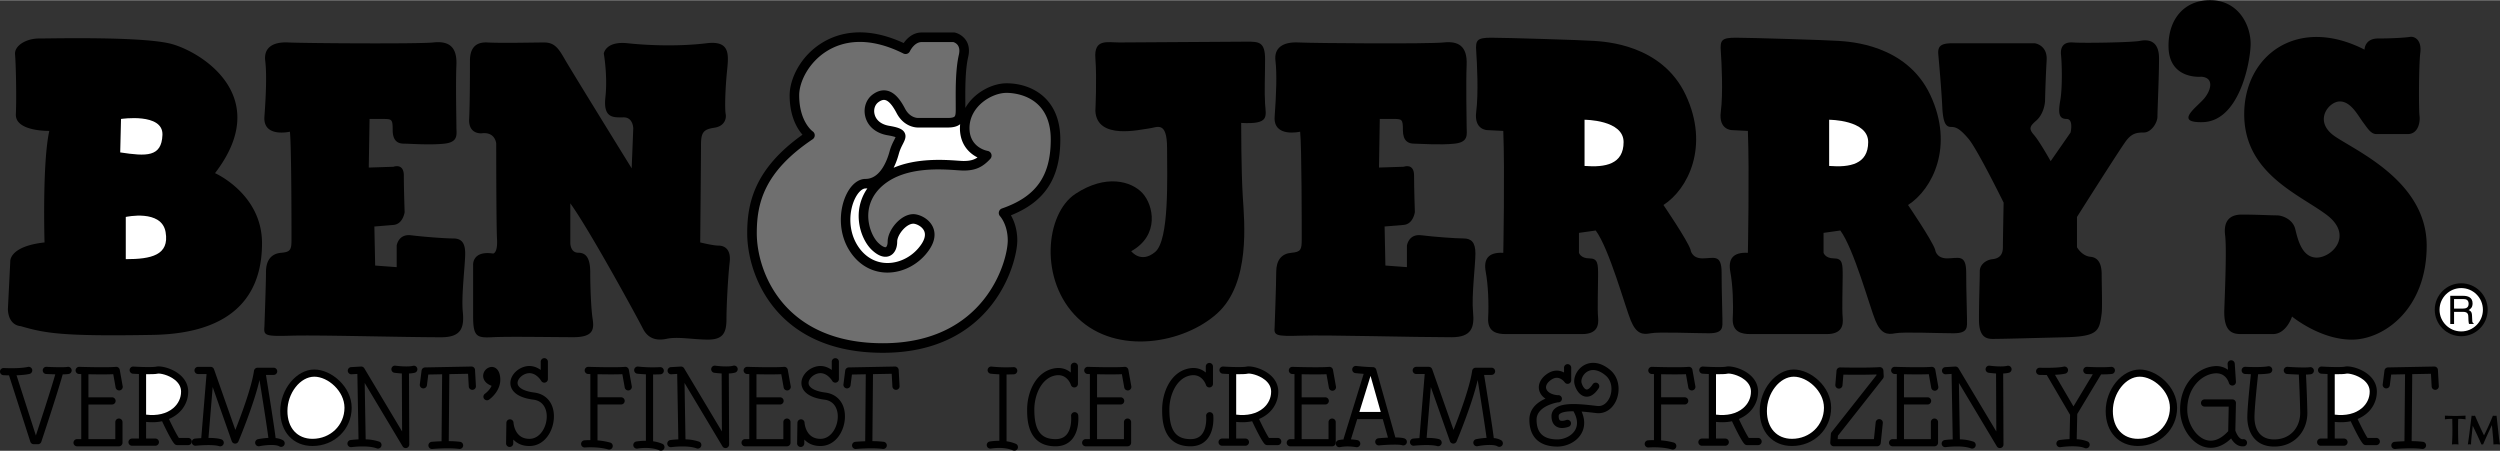 <svg xmlns="http://www.w3.org/2000/svg" width="2500" height="451" viewBox="0 0 130.747 23.563"><rect x="0" y="0" width="130.747" height="23.563" fill="#333333" stroke="none"/><path d="M.412 16.167l.125-2.5s-.083-.792 1.792-1c0 0-.125-4.167.25-5.833 0 0-1.792.042-1.75-.875.042-.917 0-2.667-.042-3.125-.042-.458.583-.833 1.25-.833s5.509-.117 6.958.292c1.625.458 5.292 2.792 2.25 6.75 0 0 2.458 1.083 2.458 3.667 0 2.167-.958 4.708-5.708 4.792s-5.625-.083-6.917-.458c0-.002-.625-.002-.666-.877zM13.828 17.084s.083-2.25.083-2.875.292-.958.792-1c.5-.042.542-.167.542-.708s0-4.875-.083-5.625c0 0-1.417.333-1.333-.792s.125-2.25.042-2.917c-.083-.667.375-1 1.208-.958.833.042 6.833.083 7.583 0s1.25.167 1.208 1.167c-.042 1 0 2.875 0 3.25s.125.792-.625.875-1.833 0-2.125 0c-.292 0-.583-.125-.583-.708s-.042-.583-.542-.583h-.667l-.042 2.542 1.292-.042s.542-.208.542.458c0 .667.042 1.917.042 1.917s-.083.625-.583.667l-1 .083.042 2.042 1.125.083v-1.125s.083-.625.75-.542c.667.083 1.792.167 2.208.167s.625.208.625.792-.208 2.208-.125 3.042c.083.833-.08 1.333-1.125 1.333-2 0-6.458-.125-7.833-.083-1.376.04-1.459-.002-1.418-.46zM25.203 6.959s-.708.083-.667-.75c.042-.833.042-2.542.042-3.042s.167-1 .917-.958c.75.042 2.417 0 2.958 0s.75.292 1.083.875c.333.583 3.5 5.708 3.5 5.708l.083-2.083s0-.583-.5-.583-1.083.083-.958-1.042-.083-2.292-.083-2.292.083-.667 1.25-.542 2.75.167 4.125 0S38.078 3 37.995 4c-.083 1-.083 1.75-.042 1.958.042.208-.042.625-.583.708-.542.083-.708.208-.708.875s-.042 5.125-.042 5.125.667.167.958.167.667.167.583.875c-.083.708-.167 2.25-.167 2.958 0 .708-.167 1.083-.958 1.083-.792 0-1.583-.167-2.167-.042-.583.125-1-.042-1.25-.542s-2.792-5.167-3.792-6.542v2.083s0 .5.417.5.625.292.625 1.042.042 1.875.125 2.417c.083.542.042.958-1 .958s-3.375-.042-4.208 0c-.833.042-1.042 0-1.042-1.083v-2.667s-.083-.792 1.042-.625c0 0 .25 0 .208-.75-.042-.75-.042-5-.042-5s-.04-.622-.749-.539zM55.453 7.282c0-2.168-1.515-2.938-2.812-2.938-.74 0-1.691.474-2.155 1.29v-.165l-.001-.216c-.003-.598-.009-1.599.151-2.291.076-.33.041-.616-.105-.849a.995.995 0 0 0-.583-.42.257.257 0 0 0-.055-.006h-1.688c-.474 0-.783.325-.943.553-2.017-.932-3.432-.53-4.272-.011-1.163.719-1.693 1.925-1.693 2.741 0 1.106.399 1.751.672 2.064-2.534 1.799-2.891 3.611-2.891 5.155 0 2.162 1.482 6.25 7.094 6.25 5.78 0 7.031-4.709 7.031-5.875 0-.609-.181-1.05-.333-1.315 1.782-.712 2.583-1.947 2.583-3.967zM3.528 19.176c-.166.031-.76.015-1.096-.003a.187.187 0 1 0-.02.374c.043.002.248.013.479.018-.239.841-.815 2.594-1.015 3.198L.865 19.616c.23-.008.478-.028.677-.072a.19.19 0 0 0 .142-.225.19.19 0 0 0-.225-.142c-.453.103-1.252.059-1.26.059a.187.187 0 1 0-.023.374c.013.001.131.007.299.01.001.006 0 .012.002.018l1.108 3.45a.19.19 0 0 0 .179.132h.219a.188.188 0 0 0 .178-.128c.036-.107.852-2.559 1.118-3.524.13-.002.245-.009.317-.023a.186.186 0 0 0 .149-.219.185.185 0 0 0-.217-.15zM5.923 19.558l.127.71a.188.188 0 0 0 .369-.065l-.156-.875a.188.188 0 0 0-.202-.154c-.482.045-1.899 0-1.914-.001-.104-.003-.19.078-.194.181s.078.19.181.194l.116.003v3.403h-.219a.188.188 0 1 0 0 .376h2.188a.188.188 0 0 0 .188-.188v-1.078a.188.188 0 1 0-.376 0v.891H4.625v-1.812h1.234a.188.188 0 1 0 0-.376H4.625v-1.206c.397.008.944.014 1.298-.003zM40.86 19.558l.127.71a.188.188 0 0 0 .369-.065l-.156-.875a.188.188 0 0 0-.202-.154c-.482.045-1.899 0-1.914-.001-.104-.003-.19.078-.194.181s.078.19.181.194l.116.003v3.403h-.219a.188.188 0 1 0 0 .376h2.188a.188.188 0 0 0 .188-.188v-1.078a.188.188 0 1 0-.376 0v.891h-1.406v-1.812h1.234a.188.188 0 1 0 0-.376h-1.234v-1.206c.397.008.944.014 1.298-.003zM32.686 19.174c-.482.045-1.899 0-1.914-.001-.104-.003-.19.078-.194.181s.078.19.181.194l.116.003v3.454c-.18 0-.302.011-.314.012a.189.189 0 0 0-.17.204c.01.103.101.179.204.17.008-.001.661-.057 1.212.103.1.029.204-.028.232-.128s-.028-.204-.128-.232a3.43 3.43 0 0 0-.662-.114v-1.878h1.234a.188.188 0 1 0 0-.376H31.25V19.56c.397.008.944.014 1.298-.002l.127.71a.188.188 0 0 0 .369-.065l-.156-.875a.187.187 0 0 0-.202-.154zM9.828 22.892h-.473c-.11-.161-.329-.585-.52-.991a1.79 1.79 0 0 0 .463-.279 1.49 1.49 0 0 0 .545-1.152c0-.35-.162-.665-.467-.909-.402-.323-.969-.45-1.199-.399-.186.042-.843.02-1.213-.004a.188.188 0 0 0-.024.374c.035.002.162.01.325.017v3.375h-.359a.188.188 0 1 0 0 .376h1.219a.188.188 0 1 0 0-.376h-.484v-.872c.295.033.578.022.835-.034.132.281.491 1.027.658 1.194a.188.188 0 0 0 .132.055h.562a.188.188 0 1 0 0-.375z"/><path d="M14.802 23.013a.956.956 0 0 0-.387-.114c-.081-.669-.419-2.767-.506-3.304h.389a.188.188 0 1 0-.001-.375h-.828a.19.19 0 0 0-.186.162c-.122.863-.679 2.345-.974 3.09l-1.117-3.173a.187.187 0 0 0-.177-.125h-.656a.188.188 0 1 0 0 .376h.443l-.277 3.352c-.166.009-.292.021-.326.024a.187.187 0 1 0 .039.373c.245-.025.942-.069 1.219.022a.187.187 0 0 0 .237-.119.187.187 0 0 0-.119-.237c-.17-.057-.426-.074-.672-.075l.22-2.66.998 2.833a.187.187 0 0 0 .349.01c.037-.087.812-1.939 1.102-3.21.116.717.384 2.394.464 3.027-.266.013-.495.058-.542.067a.187.187 0 1 0 .075.367c.32-.065.854-.105 1.036.007a.187.187 0 0 0 .197-.318z"/><path d="M16.438 19.313c-.932 0-1.781 1.035-1.781 2.172 0 1.093.678 1.828 1.688 1.828 1.148 0 2.047-.878 2.047-2-.001-1.107-1.07-2-1.954-2z"/><path d="M21.605 19.118c-.237.068-.747.019-.923-.005a.187.187 0 0 0-.211.16.186.186 0 0 0 .16.211c.034.005.192.025.385.037l.013 3.032-1.977-3.304a.188.188 0 0 0-.172-.091l-.531.031a.188.188 0 0 0 .022.374l.319-.019.06 3.423c-.232.01-.401.033-.417.035a.187.187 0 1 0 .051.371c.009-.001.85-.116 1.329.068a.188.188 0 0 0 .134-.35 2.373 2.373 0 0 0-.723-.125l-.051-2.951 1.984 3.316c.043.073.13.107.211.084a.186.186 0 0 0 .137-.182l-.016-3.711c.115-.006.226-.019.317-.045a.187.187 0 0 0-.101-.359zM38.331 19.118c-.237.068-.747.019-.923-.005a.188.188 0 0 0-.212.16.187.187 0 0 0 .16.211c.034.005.192.025.385.037l.013 3.032-1.977-3.304a.188.188 0 0 0-.172-.091l-.531.031a.188.188 0 0 0 .022.374l.32-.019.06 3.423c-.231.01-.4.033-.417.035a.187.187 0 1 0 .052.371c.009-.001.85-.116 1.329.068a.188.188 0 0 0 .134-.35 2.374 2.374 0 0 0-.724-.125l-.05-2.951 1.984 3.316c.043.073.13.107.211.084a.189.189 0 0 0 .137-.182l-.016-3.711c.115-.006.226-.019.317-.045a.187.187 0 1 0-.102-.359zM24.653 19.157l-2.422.047a.189.189 0 0 0-.183.164l-.094.734a.188.188 0 0 0 .372.048l.073-.574.724-.014-.03 3.503c-.284.01-.499.028-.517.03a.189.189 0 0 0-.17.204c.01.103.101.179.204.17.009-.001.861-.076 1.412-.001a.188.188 0 0 0 .05-.372 4.839 4.839 0 0 0-.603-.036l.031-3.505.979-.019.037.663a.186.186 0 0 0 .197.177.186.186 0 0 0 .177-.197l-.047-.844a.187.187 0 0 0-.19-.178zM46.809 19.157l-2.422.047a.189.189 0 0 0-.183.164l-.094.734a.188.188 0 0 0 .372.048l.073-.574.724-.014-.03 3.503c-.284.01-.499.028-.517.03a.189.189 0 0 0-.17.204c.01.103.101.179.204.17.009-.001.861-.076 1.412-.001a.188.188 0 0 0 .05-.372 4.839 4.839 0 0 0-.603-.036l.031-3.505.979-.019.037.663a.186.186 0 0 0 .197.177.186.186 0 0 0 .177-.197L47 19.334a.188.188 0 0 0-.191-.177zM25.696 19.179a.476.476 0 0 0-.425.422c-.011.095-.002.402.441.565-.119.25-.333.402-.349.414a.189.189 0 0 0-.049.261.189.189 0 0 0 .261.049c.03-.021.744-.519.561-1.307-.073-.312-.275-.414-.44-.404zM27.945 20.518c-.524-.066-.851-.243-.875-.472-.02-.193.172-.421.427-.509.485-.166.796.349.809.371a.186.186 0 0 0 .187.091.188.188 0 0 0 .162-.186v-.906a.188.188 0 1 0-.376 0v.43c-.229-.168-.541-.278-.904-.154-.425.145-.717.532-.679.901.025.248.215.681 1.201.806.548.069.719.538.696.954-.03.533-.373 1.088-.894 1.095-.781.01-.839-.805-.842-.839a.187.187 0 0 0-.374.009l-.016 1.078a.188.188 0 0 0 .375.005l.003-.216c.189.199.466.344.858.338.768-.01 1.224-.754 1.263-1.449.044-.735-.358-1.263-1.021-1.347zM43.164 20.518c-.524-.066-.851-.243-.875-.472-.02-.193.172-.421.427-.509.485-.166.796.349.809.371a.186.186 0 0 0 .187.091.188.188 0 0 0 .162-.186v-.906a.187.187 0 1 0-.374 0v.43c-.229-.168-.541-.278-.904-.154-.425.145-.717.532-.679.901.025.248.215.681 1.201.806.548.069.719.538.696.954-.03.533-.373 1.088-.894 1.095-.781.01-.839-.805-.842-.839a.187.187 0 0 0-.374.009l-.016 1.078a.188.188 0 0 0 .375.005l.003-.216c.189.199.466.344.858.338.768-.01 1.224-.754 1.263-1.449.042-.735-.36-1.263-1.023-1.347zM34.654 23.205a1.9 1.9 0 0 0-.498-.138v-3.495c.119 0 .245-.002.383-.008.104-.004.184-.092.179-.196s-.092-.184-.196-.179a7.302 7.302 0 0 1-1.154-.03.188.188 0 0 0-.05.372c.012.001.182.022.462.034v3.475c-.289-.001-.504.04-.521.042a.188.188 0 0 0 .072.368c.007-.001.669-.125 1.169.097a.188.188 0 0 0 .154-.342z"/><path d="M6.578 13.542v-2.208s1.875-.417 2.083.792c.209 1.208-.749 1.416-2.083 1.416zM6.287 7.959l.042-1.75s2.208-.333 2.167.833c-.043 1.167-.834 1.125-2.209.917z" fill="#fff"/><path d="M66.662 17.084s.083-2.25.083-2.875.292-.958.792-1c.5-.042.542-.167.542-.708s0-4.875-.083-5.625c0 0-1.417.333-1.333-.792.083-1.125.125-2.25.042-2.917-.083-.667.375-1 1.208-.958.833.042 6.833.083 7.583 0s1.25.167 1.208 1.167 0 2.875 0 3.25.125.792-.625.875-1.833 0-2.125 0-.584-.125-.584-.709c0-.583-.042-.583-.542-.583h-.667l-.041 2.542 1.292-.042s.542-.208.542.458c0 .667.042 1.917.042 1.917s-.083.625-.583.667l-1 .083.042 2.042 1.125.083v-1.125s.083-.625.75-.542c.667.083 1.792.167 2.208.167.417 0 .625.208.625.792s-.208 2.208-.125 3.042c.083.833-.08 1.333-1.125 1.333-2 0-6.458-.125-7.833-.083-1.377.041-1.46-.001-1.418-.459zM57.287 5.792s.083-1.708 0-2.75.625-.833 1.25-.833 6.042-.042 6.667-.042.958 0 .958.917-.042 1.667 0 2.333c.042.667.25 1.083-1.25 1 0 0 0 2.5.083 3.833.083 1.333.417 4.542-1.333 6.125s-5.25 2.208-7.292.25c-2.042-1.958-1.708-5.458-.125-6.5 1.583-1.042 2.917-.667 3.5-.042.583.625.917 2.208-.583 3.042 0 0 .5.667 1.25.042s.625-3.917.625-5.417-.542-1.083-.958-1.042c-.417.043-2.709.626-2.792-.916zM82.578 12.167v1.042s.083.292.542.292c.458 0 .458.292.458.917s-.042 1.75 0 2.167c.042.417-.042.875-.833.875h-4c-.417 0-.958-.083-.917-.833s0-1.75-.125-2.417c-.125-.667.125-1.042.917-1 0 0 .083-4.25 0-6.375l-.833-.042s-.708 0-.583-.958.042-2.583 0-3.167c-.042-.583.042-.708.792-.708s4.833.125 5.375.167c.542.042 3.542.167 4.792 2.833 1.25 2.667.125 4.917-1.167 5.75 0 0 1.25 1.833 1.417 2.333 0 0 .042.458.625.458s1-.25 1 .75.042 2 .042 2.417c0 .417.083.75-.708.75-.792 0-2.625-.083-3.042 0-.417.083-.75.042-1.042-.667-.292-.708-1.125-3.75-1.833-4.708l-.877.124z"/><path d="M82.87 8.667V6.251s2.042 0 2.042 1.167c0 1.166-.959 1.333-2.042 1.249z" fill="#fff"/><path d="M95.37 12.167v1.042s.083.292.542.292c.458 0 .458.292.458.917s-.042 1.75 0 2.167c.042.417-.042.875-.833.875h-4c-.417 0-.958-.083-.917-.833.042-.75 0-1.75-.125-2.417-.125-.667.125-1.042.917-1 0 0 .083-4.25 0-6.375l-.833-.042s-.708 0-.583-.958.042-2.583 0-3.167c-.042-.583.042-.708.792-.708s4.833.125 5.375.167c.542.042 3.542.167 4.792 2.833 1.25 2.667.125 4.917-1.167 5.75 0 0 1.25 1.833 1.417 2.333 0 0 .042.458.625.458s1-.25 1 .75.042 2 .042 2.417c0 .417.083.75-.708.75-.792 0-2.625-.083-3.042 0-.417.083-.75.042-1.042-.667s-1.125-3.75-1.833-4.708l-.877.124z"/><path d="M95.662 8.667V6.251s2.042 0 2.042 1.167c-.001 1.166-.959 1.333-2.042 1.249z" fill="#fff"/><path d="M104.787 10.584s-1.375-2.792-1.833-3.333-.667-.625-.917-.625-.417-.167-.458-1.042-.167-2.292-.208-2.75c-.042-.458.167-.583.75-.583h4.292s.667.083.625.875a63.643 63.643 0 0 0-.083 2.083c0 .292-.125.792-.458 1.083-.333.292-.417.417-.125.75s.875 1.375.875 1.375l1.042-1.5s.167-.708-.208-.708-.458-.25-.333-.958.083-2 .042-2.375c-.042-.375.083-.708.625-.667.542.042 3.083 0 3.5-.083.417-.083 1-.042 1 .917 0 .958-.083 2.708-.083 3.042 0 .333-.333.833-.708.833s-.625.042-.917.417-2.583 4-2.583 4v1.583s.25.458.708.5c.458.042.583.458.583.917 0 .458.039 1.752 0 2.042-.125.917-.167 1.208-1.917 1.25s-3.167.083-3.542.083-.958.125-.958-1 .042-1.958.042-2.542c0-.317.292-.583.667-.625.375-.042.542-.25.542-.625s.038-2.334.038-2.334zM115.12 4.001s-1.667.167-1.708-1.542c-.035-1.417.792-2.5 2.25-2.458 1.458.042 2.083 1.375 2.042 2.375s-.629 3.95-2.5 4c-1.542.042-.292-.792.083-1.25s.5-1.084-.167-1.125zM123.662 2.584s0-.583.708-.583 1.417-.042 1.667-.083c.25-.042.625.167.542.833s-.083 3-.042 3.292c.042.292-.042.958-.625.958h-1.625c-.292 0-.458-.292-.708-.625s-.625-1.083-1.208-1.083-1.417 1.042-.25 1.833c1.167.792 4.792 2.375 4.792 5.708s-2.25 4.917-3.917 4.917c-1.667 0-3.125-1.208-3.125-1.208s-.292.917-1 .917h-1.667c-.459 0-.917-.125-.875-1.292.042-1.167.125-3.208.042-3.875-.083-.667.167-1.083.875-1.083s1.542.042 1.833.042.833.208.958.708.333 1.5 1.125 1.5 1.958-1.167.5-2.25-4.292-2.167-4.292-5.25c0-3.084 2.792-5.168 6.292-3.376z"/><circle cx="128.719" cy="16.188" r="1.384"/><circle cx="128.719" cy="16.188" r="1.134" fill="#fff"/><path d="M128.344 16.298h.483c.239 0 .264.142.264.264 0 .056.006.28.035.369h.244V16.9c-.062-.035-.072-.066-.074-.148l-.013-.268c-.008-.206-.092-.243-.176-.278.094-.056.206-.135.206-.351 0-.311-.243-.396-.485-.396h-.682v1.473h.199v-.634z"/><path d="M51.124 8.223c-.202.135-.415.184-.733.184-.069 0-.181-.008-.322-.018-.688-.047-2.12-.145-3.333.373.106-.214.198-.457.271-.728.056-.209.141-.375.208-.507.103-.201.199-.39.099-.591-.105-.21-.369-.292-.818-.369-.408-.07-.685-.293-.759-.614-.058-.248.023-.493.207-.625.199-.144.313-.116.351-.107.181.042.381.271.594.677.412.79 1.111.761 1.141.759h1.548c.287 0 .49-.058.637-.173a2.259 2.259 0 0 0-.012.204c0 .847.479 1.314.921 1.535z" fill="#fff"/><path d="M52.403 10.89a.25.25 0 0 0-.1.407c.015.017.401.45.401 1.267 0 1.066-1.162 5.375-6.531 5.375-5.216 0-6.594-3.761-6.594-5.75 0-1.537.354-3.196 2.92-4.917a.25.25 0 0 0 .003-.414c-.027-.02-.705-.523-.705-1.888 0-.704.5-1.725 1.456-2.315.761-.471 2.072-.829 3.995.132a.251.251 0 0 0 .34-.121c.002-.003.225-.478.616-.478h1.652c.117.035.405.172.292.663-.174.749-.168 1.786-.165 2.406l.001.213v.127c.002.216.004.42-.062.486-.027.027-.108.074-.345.074h-1.562c-.027 0-.425.005-.685-.491-.183-.35-.478-.828-.922-.932-.249-.059-.503.005-.758.189-.346.25-.504.699-.401 1.143.12.519.554.89 1.161.994.251.043.37.078.427.101a2.142 2.142 0 0 1-.067.139c-.074.146-.176.345-.246.605-.116.433-.472 1.44-1.258 1.44-.368 0-.721.274-.97.751-.405.775-.515 2.08.203 3.11.469.674 1.153 1.042 1.926 1.038.844-.005 1.677-.464 2.174-1.197.38-.562.298-.985.162-1.241-.226-.426-.717-.618-.994-.618-.667 0-1.344.836-1.344 1.438 0 .171-.054.271-.092.288-.031.014-.162 0-.393-.219-.282-.267-.553-.869-.528-1.502.017-.422.174-1.035.825-1.559 1.152-.927 2.94-.804 3.799-.745.151.01.271.019.356.019.611 0 .991-.166 1.402-.612a.25.25 0 0 0-.143-.416c-.038-.007-.946-.176-.946-1.191 0-1.125 1.147-1.844 1.938-1.844.386 0 2.312.118 2.312 2.438 0 1.91-.763 2.989-2.55 3.607z" fill="#6f6f6f"/><path d="M45.364 9.839a2.507 2.507 0 0 0-.454 1.332c-.034.824.319 1.541.684 1.886.43.408.746.396.934.315.247-.106.394-.385.394-.747 0-.356.471-.938.844-.938.131 0 .428.118.552.352.104.196.059.441-.134.727-.405.599-1.081.973-1.763.977-.603.003-1.14-.289-1.512-.823-.598-.86-.507-1.948-.17-2.594.156-.297.357-.482.527-.482.033.001.065-.002.098-.005z" fill="#fff"/><path d="M69.669 21.876a.188.188 0 0 0-.188.188v.891h-1.406v-1.812h1.234a.188.188 0 1 0 0-.376h-1.234v-1.206c.397.008.944.014 1.298-.002l.127.71c.019.102.116.17.218.152a.186.186 0 0 0 .151-.217l-.156-.875a.188.188 0 0 0-.202-.154c-.482.045-1.899 0-1.914-.001a.188.188 0 0 0-.194.181.189.189 0 0 0 .182.194l.115.003v3.403h-.219a.188.188 0 1 0 0 .376h2.188a.188.188 0 0 0 .188-.188v-1.078a.188.188 0 0 0-.188-.189zM100.874 19.558l.127.71c.019.102.116.17.218.152a.186.186 0 0 0 .151-.217l-.156-.875a.188.188 0 0 0-.202-.154c-.482.045-1.899 0-1.914-.001a.188.188 0 0 0-.194.181.189.189 0 0 0 .182.194l.115.003v3.403h-.219a.188.188 0 1 0 0 .376h2.188a.188.188 0 0 0 .188-.188v-1.078a.188.188 0 1 0-.376 0v.891h-1.406v-1.812h1.234a.188.188 0 1 0 0-.376h-1.234v-1.206c.397.008.944.014 1.298-.003zM58.673 19.558l.127.71a.188.188 0 0 0 .369-.065l-.156-.875a.188.188 0 0 0-.202-.154c-.482.045-1.899 0-1.914-.001-.104-.003-.19.078-.194.181s.078.19.181.194l.116.003v3.403h-.219a.188.188 0 1 0 0 .376h2.188a.188.188 0 0 0 .188-.188v-1.078a.188.188 0 1 0-.376 0v.891h-1.406v-1.812h1.234a.188.188 0 1 0 0-.376h-1.234v-1.206c.397.008.944.014 1.298-.003z"/><path d="M7.641 21.673v-2.114c.245.003.49-.002.619-.031.096-.021.549.057.883.325.217.174.327.381.327.617 0 .333-.146.641-.413.866-.347.292-.847.409-1.416.337z" fill="#fff"/><path d="M66.838 22.892h-.473c-.11-.161-.328-.585-.52-.991.169-.072.326-.163.463-.279a1.49 1.49 0 0 0 .545-1.152c0-.35-.161-.665-.467-.909-.402-.323-.969-.45-1.199-.399-.186.042-.843.02-1.213-.004a.187.187 0 0 0-.199.175.188.188 0 0 0 .175.199c.035.002.161.01.324.017v3.375h-.359a.188.188 0 1 0 0 .376h1.219a.188.188 0 1 0 0-.376h-.484v-.872c.296.033.578.022.835-.034.132.281.491 1.027.658 1.194a.188.188 0 0 0 .132.055h.562a.188.188 0 0 0 .001-.375z"/><path d="M64.651 21.673v-2.114c.245.003.49-.002.619-.031.096-.021.549.057.883.325.217.174.326.381.326.617 0 .333-.146.641-.412.866-.346.292-.846.409-1.416.337z" fill="#fff"/><path d="M91.932 22.892h-.473c-.11-.161-.328-.585-.52-.991.169-.072.326-.163.463-.279a1.49 1.49 0 0 0 .545-1.152c0-.35-.161-.665-.467-.909-.402-.323-.969-.45-1.199-.399-.186.042-.843.02-1.213-.004a.187.187 0 0 0-.199.175.188.188 0 0 0 .175.199c.035.002.161.01.324.017v3.375h-.358a.188.188 0 1 0 0 .376h1.219a.188.188 0 1 0 0-.376h-.484v-.872c.296.033.578.022.835-.034.132.281.491 1.027.658 1.194a.188.188 0 0 0 .132.055h.562a.188.188 0 1 0 0-.375z"/><path d="M89.745 21.673v-2.114c.245.003.49-.002.619-.031.096-.021.549.057.883.325.217.174.326.381.326.617 0 .333-.146.641-.412.866-.346.292-.846.409-1.416.337z" fill="#fff"/><path d="M124.292 22.892h-.473c-.11-.161-.328-.585-.52-.991.169-.072.326-.163.463-.279a1.49 1.49 0 0 0 .545-1.152c0-.35-.161-.665-.467-.909-.402-.323-.969-.45-1.199-.399-.186.042-.843.02-1.213-.004a.187.187 0 0 0-.199.175.188.188 0 0 0 .175.199c.035.002.161.01.324.017v3.375h-.359a.188.188 0 1 0 0 .376h1.219a.188.188 0 1 0 0-.376h-.484v-.872c.296.033.578.022.835-.034.132.281.491 1.027.658 1.194a.188.188 0 0 0 .132.055h.562a.188.188 0 0 0 .001-.375z"/><path d="M122.104 21.673v-2.114c.245.003.49-.002.619-.031.096-.021.549.057.883.325.217.174.326.381.326.617 0 .333-.146.641-.412.866-.346.292-.846.409-1.416.337z" fill="#fff"/><path d="M78.51 23.013a.961.961 0 0 0-.387-.114c-.081-.669-.419-2.767-.506-3.304h.389a.188.188 0 1 0 0-.376h-.828a.188.188 0 0 0-.186.162c-.122.863-.679 2.345-.974 3.09l-1.117-3.173a.188.188 0 0 0-.177-.125h-.656a.188.188 0 1 0 0 .376h.443l-.277 3.352c-.167.009-.292.021-.326.024a.187.187 0 0 0-.167.206c.01.103.103.178.205.167.246-.025.943-.069 1.219.022a.188.188 0 0 0 .118-.356c-.17-.057-.426-.074-.672-.075l.22-2.66.998 2.833a.186.186 0 0 0 .171.125.189.189 0 0 0 .179-.115c.037-.087.812-1.939 1.102-3.21.116.716.383 2.394.464 3.027a3.934 3.934 0 0 0-.542.067.187.187 0 1 0 .075.367c.32-.065.854-.105 1.036.007a.188.188 0 0 0 .258-.061.187.187 0 0 0-.062-.256z"/><path d="M16.344 22.938c-.797 0-1.312-.57-1.312-1.453 0-.94.67-1.797 1.406-1.797.71 0 1.578.75 1.578 1.625 0 .912-.735 1.625-1.672 1.625z" fill="#fff"/><path d="M93.812 19.313c-.932 0-1.781 1.035-1.781 2.172 0 1.093.678 1.828 1.688 1.828 1.148 0 2.047-.878 2.047-2 0-1.107-1.069-2-1.954-2z"/><path d="M93.719 22.938c-.797 0-1.312-.57-1.312-1.453 0-.94.67-1.797 1.406-1.797.71 0 1.578.75 1.578 1.625 0 .912-.735 1.625-1.672 1.625z" fill="#fff"/><path d="M111.906 19.313c-.932 0-1.781 1.035-1.781 2.172 0 1.093.678 1.828 1.688 1.828 1.148 0 2.047-.878 2.047-2-.001-1.107-1.069-2-1.954-2z"/><path d="M111.812 22.938c-.797 0-1.312-.57-1.312-1.453 0-.94.67-1.797 1.406-1.797.71 0 1.578.75 1.578 1.625 0 .912-.734 1.625-1.672 1.625z" fill="#fff"/><path d="M104.98 19.118c-.237.068-.747.019-.923-.005a.187.187 0 0 0-.211.16.186.186 0 0 0 .16.211c.034.005.192.025.385.037l.013 3.032-1.977-3.304a.188.188 0 0 0-.172-.091l-.531.031a.188.188 0 0 0 .022.374l.319-.019.06 3.423c-.232.01-.401.033-.417.035a.187.187 0 1 0 .051.371c.009-.001.85-.116 1.329.068a.188.188 0 0 0 .134-.35 2.373 2.373 0 0 0-.723-.125l-.051-2.951 1.984 3.316c.043.073.13.107.211.084a.186.186 0 0 0 .137-.182l-.016-3.711c.115-.006.226-.019.317-.045a.187.187 0 0 0-.101-.359zM127.5 19.334a.187.187 0 0 0-.19-.177l-2.422.047a.189.189 0 0 0-.183.164l-.094.734a.188.188 0 0 0 .372.048l.073-.574.725-.014-.031 3.503c-.284.01-.499.028-.517.03a.189.189 0 0 0-.17.204c.01.103.101.179.204.17.009-.001.861-.076 1.412-.001a.188.188 0 0 0 .05-.372 4.839 4.839 0 0 0-.603-.036l.031-3.505.979-.019.037.663a.186.186 0 0 0 .197.177.186.186 0 0 0 .177-.197l-.047-.845zM88.311 19.174c-.482.045-1.899 0-1.914-.001-.104-.003-.19.078-.194.181s.078.19.181.194l.116.003v3.454c-.18 0-.302.011-.314.012a.189.189 0 0 0-.17.204c.01.103.101.179.204.17.008-.001.661-.057 1.212.103.1.029.204-.028.232-.128s-.028-.204-.128-.232a3.43 3.43 0 0 0-.662-.114v-1.878h1.234a.188.188 0 1 0 0-.376h-1.234V19.56c.397.008.944.014 1.298-.002l.127.71a.188.188 0 0 0 .369-.065l-.156-.875a.185.185 0 0 0-.201-.154zM53.139 23.205a1.9 1.9 0 0 0-.498-.138v-3.495c.119 0 .245-.002.383-.008.104-.004.184-.092.179-.196s-.092-.184-.196-.179a7.302 7.302 0 0 1-1.154-.03.188.188 0 0 0-.05.372c.012.001.182.022.462.034v3.475c-.289-.001-.504.04-.521.042a.188.188 0 0 0 .072.368c.007-.001.669-.125 1.169.097a.188.188 0 0 0 .154-.342zM56.39 21.699a.188.188 0 0 0-.373.041c.001.007.065.646-.247.992-.135.149-.32.222-.567.222-.778 0-1.109-.462-1.109-1.547 0-.752.359-1.603 1.044-1.771.635-.156.849.42.871.486a.186.186 0 0 0 .227.122.186.186 0 0 0 .139-.181v-.906a.188.188 0 1 0-.375 0v.314c-.219-.184-.532-.302-.951-.199-.914.224-1.331 1.264-1.331 2.135 0 .475 0 1.922 1.484 1.922.355 0 .64-.117.847-.348.424-.472.344-1.249.341-1.282zM63.452 21.699a.188.188 0 0 0-.373.041c.001.007.065.646-.247.992-.135.149-.32.222-.567.222-.778 0-1.109-.462-1.109-1.547 0-.752.359-1.603 1.044-1.771.635-.156.849.42.871.486a.186.186 0 0 0 .227.122.186.186 0 0 0 .139-.181v-.906a.188.188 0 1 0-.376 0v.314c-.219-.184-.532-.302-.951-.199-.914.224-1.331 1.264-1.331 2.135 0 .475 0 1.922 1.484 1.922.355 0 .64-.117.847-.348.426-.472.346-1.249.342-1.282zM73.45 22.917c-.105-.036-.282-.049-.474-.051l-.999-3.541a.186.186 0 0 0-.18-.137c-.329 0-.88-.061-.885-.062a.189.189 0 0 0-.042.374c.014.001.215.023.449.041l-1.045 3.374c-.006.018-.005.036-.005.055a1.994 1.994 0 0 0-.261.036.187.187 0 0 0-.144.223.187.187 0 0 0 .223.144c.392-.084.826 0 .83.001.102.02.2-.046.221-.147a.189.189 0 0 0-.147-.221c-.011-.002-.146-.028-.339-.04l.328-1.058h1.337l.272.966a11.47 11.47 0 0 0-.497.035.187.187 0 0 0-.169.204.187.187 0 0 0 .204.169c.399-.037 1.037-.064 1.205-.009a.187.187 0 0 0 .237-.119.189.189 0 0 0-.119-.237z"/><path fill="#fff" d="M71.095 21.532l.583-1.885.532 1.885z"/><path d="M84.197 19.325c-.59-.484-1.063-.375-1.293-.267-.339.161-.576.522-.576.88 0 .217.179.674.521.776.185.055.467.026.761-.424a.186.186 0 0 0-.054-.259.186.186 0 0 0-.259.054c-.129.197-.253.295-.341.27-.136-.041-.252-.304-.252-.417 0-.184.124-.429.361-.541.258-.122.576-.045.895.217.364.298.375.803.231 1.146-.05.119-.245.504-.654.46l-.173-.02c-.835-.098-1.681-.166-2.048.16a.509.509 0 0 0-.174.39c0 .313.129.464.239.536.27.178.638.029.679.012a.188.188 0 0 0-.147-.345c-.068.028-.246.073-.326.02-.058-.038-.07-.142-.07-.222 0-.046.015-.079.049-.11.124-.11.41-.145.725-.145l.001.004c.212.371.241.71.084.981-.194.335-.614.488-.921.488-.736 0-1.094-.337-1.094-1.031 0-.732 1.11-.907 1.121-.908a.188.188 0 1 0-.012-.373c-.315-.025-.553-.16-.605-.343-.041-.144.044-.306.232-.444.134-.099.264-.139.385-.119.208.034.348.229.35.231a.187.187 0 0 0 .341-.107v-.655a.188.188 0 1 0-.376 0v.25a.804.804 0 0 0-.25-.088c-.227-.039-.453.024-.673.187-.317.233-.455.551-.371.849.049.17.162.313.324.419-.396.173-.842.501-.842 1.101 0 .907.521 1.406 1.469 1.406.425 0 .975-.208 1.246-.675.142-.244.246-.633.017-1.156.234.017.454.042.604.06l.176.02c.443.047.842-.216 1.04-.688.194-.467.171-1.16-.34-1.58zM98.437 19.236a.187.187 0 0 0-.137-.047c-.671.046-2.047.016-2.061.015a.187.187 0 0 0-.191.171l-.062.734a.187.187 0 1 0 .374.032l.047-.56a33.04 33.04 0 0 0 1.729-.009l.002.039-2.347 2.976a.193.193 0 0 0-.04.103l-.031.438a.187.187 0 0 0 .187.201h2.266a.19.19 0 0 0 .187-.168l.109-1.047a.187.187 0 1 0-.373-.039l-.092.879h-1.895l.013-.179 2.354-2.986a.192.192 0 0 0 .04-.126l-.016-.297a.186.186 0 0 0-.063-.13zM109.884 19.569c.192 0 .39-.006.556-.022a.187.187 0 0 0 .168-.205.187.187 0 0 0-.205-.168c-.464.045-1.244 0-1.252 0a.187.187 0 1 0-.022.374c.013.001.142.008.322.014l-1.011 1.681-.968-1.653c.201-.01.399-.028.54-.062a.187.187 0 1 0-.087-.365c-.3.072-1.001.065-1.247.057-.104-.003-.19.078-.194.181s.078.19.181.194c.015 0 .171.005.378.005l1.22 2.083-.028 1.272c-.267.01-.482.041-.529.048a.187.187 0 1 0 .056.371c.242-.037.94-.1 1.27.048a.188.188 0 0 0 .153-.343 1.759 1.759 0 0 0-.576-.12l.029-1.32 1.246-2.07zM117.317 22.956c-.228.033-.376-.352-.411-.452l.031-1.437a.189.189 0 0 0-.053-.135.19.19 0 0 0-.134-.056h-1.453a.188.188 0 1 0 0 .376h1.262l-.027 1.277.001.008c-.395.434-.81.59-1.204.445-.526-.193-.938-.885-.938-1.574 0-1.134.734-1.821 1.425-1.892.582-.059.737.445.753.502a.188.188 0 0 0 .368-.06l-.062-.953a.187.187 0 1 0-.374.024l.02.298a1.048 1.048 0 0 0-.742-.185c-.854.087-1.762.911-1.762 2.265 0 .85.509 1.678 1.183 1.926.298.109.863.183 1.485-.414.141.239.367.453.686.408a.188.188 0 0 0-.054-.371zM120.799 19.191c-.226.036-.915 0-1.161-.018a.187.187 0 1 0-.026.374c.052.004.325.021.613.03.016.319.06 1.254.072 1.974.007.407-.13.774-.386 1.034-.247.251-.583.384-.974.384-.931 0-1.031-.809-1.031-1.156 0-.497.148-1.872.191-2.253.218-.003.443-.016.597-.048a.188.188 0 0 0-.076-.368c-.288.06-.954.041-1.186.028a.186.186 0 0 0-.197.177.186.186 0 0 0 .177.197c.013.001.138.008.308.012-.048.433-.188 1.748-.188 2.254 0 .74.37 1.531 1.406 1.531.493 0 .922-.171 1.241-.496.327-.333.502-.796.493-1.304a67.978 67.978 0 0 0-.072-1.965c.102-.002.191-.008.257-.019a.187.187 0 0 0 .156-.214.188.188 0 0 0-.214-.154zM128.259 22.482c0-.075-.002-.272-.009-.588h-.042c-.125 0-.239.009-.345.026a.976.976 0 0 0 0-.195c.182.009.361.016.543.016.182 0 .364-.007.543-.016a.673.673 0 0 0 0 .195 2.06 2.06 0 0 0-.345-.026h-.041c-.008.159-.008.318-.008.475 0 .329.002.616.022.865a1.313 1.313 0 0 0-.343 0c.019-.244.025-.494.025-.752zM129.131 22.769l.131-1.042a.424.424 0 0 0 .178 0c.151.359.309.702.472 1.031.164-.329.319-.674.466-1.031a.515.515 0 0 0 .188 0l.117 1.056c.019.164.037.316.065.452a1.349 1.349 0 0 0-.343 0c-.006-.147-.01-.251-.016-.309l-.065-.705c-.166.343-.319.681-.463 1.014-.015-.004-.029-.004-.043-.004-.015 0-.027 0-.041.004a21.614 21.614 0 0 0-.456-.979l-.049.46c-.021.197-.039.37-.039.519a.43.43 0 0 0-.084-.011.352.352 0 0 0-.084.011c.036-.245.059-.402.066-.466z"/><path d="M128.344 15.63h.497c.099 0 .265.019.265.245 0 .216-.154.252-.3.252h-.462v-.497z" fill="#fff"/></svg>